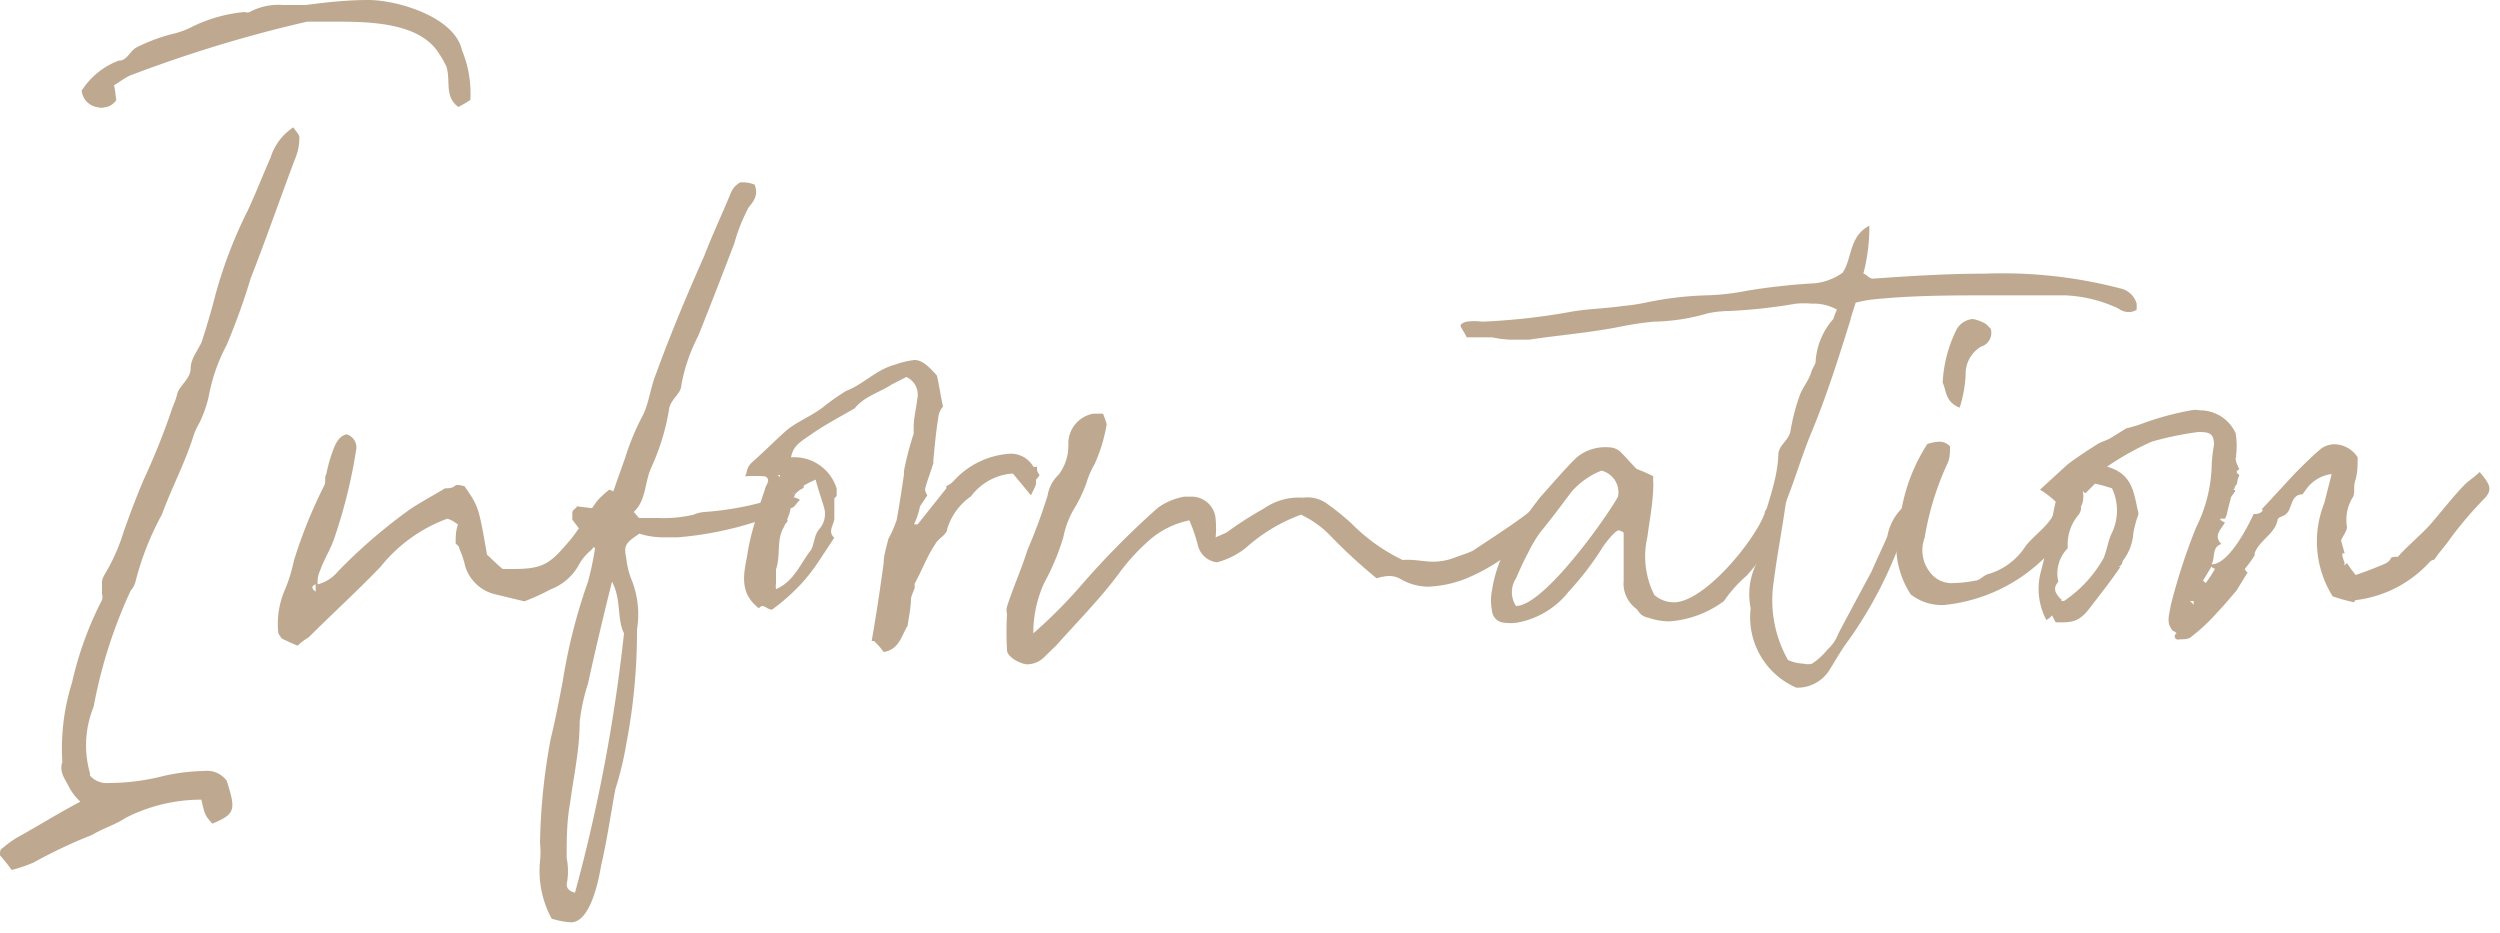 <svg id="information" xmlns="http://www.w3.org/2000/svg" viewBox="0 0 75 28"><defs><style>.cls-1{fill:#bea990;}</style></defs><path class="cls-1" d="M0,25.66c0-.1,0-.18.07-.21a3,3,0,0,1,.58-.4c.57-.32,1.15-.68,1.76-1a1.81,1.81,0,0,1-.32-.4c-.11-.25-.33-.47-.22-.79a6.6,6.6,0,0,1,.29-2.38A10.39,10.39,0,0,1,3.06,18a.3.3,0,0,0,0-.18c0-.11,0-.25,0-.39a.71.71,0,0,1,.07-.18,5.66,5.66,0,0,0,.58-1.3c.18-.5.36-1,.61-1.58a21.11,21.11,0,0,0,.86-2.16,2.54,2.54,0,0,0,.15-.44c.11-.25.39-.43.39-.72s.22-.54.33-.79c.14-.43.28-.9.39-1.33a13.61,13.61,0,0,1,1-2.63c.25-.54.46-1.08.68-1.58a1.68,1.68,0,0,1,.68-.9c.07.11.18.22.18.29a1.54,1.54,0,0,1-.11.61C8.42,5.9,8,7.13,7.52,8.35a19.69,19.69,0,0,1-.72,2,5.36,5.36,0,0,0-.54,1.55,3.56,3.56,0,0,1-.28.79,2,2,0,0,0-.19.43c-.25.79-.64,1.51-.93,2.31a8.57,8.57,0,0,0-.79,2,.67.67,0,0,1-.15.29A14.51,14.51,0,0,0,2.81,21.2a3.06,3.06,0,0,0-.11,2s0,0,0,.07a.68.68,0,0,0,.57.22,6.71,6.71,0,0,0,1.51-.18,5.85,5.85,0,0,1,1.34-.18.73.73,0,0,1,.68.29c.29.9.25,1-.43,1.29-.22-.25-.22-.25-.33-.72a5,5,0,0,0-2.26.54c-.33.22-.72.33-1,.51A15.06,15.06,0,0,0,1,25.88a4.85,4.85,0,0,1-.65.22A5.06,5.06,0,0,0,0,25.66ZM3.49,3a.48.48,0,0,1-.36.22.3.3,0,0,1-.18,0,.56.56,0,0,1-.5-.5,2.26,2.26,0,0,1,1.11-.9c.26,0,.33-.29.54-.4A5.25,5.25,0,0,1,5.25,1,2.45,2.45,0,0,0,5.79.79,4.52,4.52,0,0,1,7.34.36a.21.21,0,0,0,.15,0,1.82,1.82,0,0,1,1-.21h.68C9.79.07,10.4,0,11.05,0c.86,0,2.59.5,2.81,1.51A3.37,3.37,0,0,1,14.11,3a3.82,3.82,0,0,1-.36.21c-.43-.32-.22-.79-.36-1.22a3.19,3.19,0,0,0-.25-.43C12.53.65,11,.65,10,.65H9.5c-.11,0-.21,0-.29,0A40.08,40.08,0,0,0,3.89,2.27c-.15.07-.29.18-.47.29C3.46,2.7,3.46,2.84,3.49,3Z"/><path class="cls-1" d="M8.57,17.64a5,5,0,0,0,.25-.83,14.45,14.45,0,0,1,.9-2.23c.07-.11,0-.25.07-.36a4.47,4.47,0,0,1,.22-.76c.07-.18.18-.39.39-.43a.41.41,0,0,1,.29.43A15.48,15.48,0,0,1,10,16.23c-.11.29-.29.58-.39.87a.83.83,0,0,0-.08.43,1.16,1.16,0,0,0,.62-.4,16.2,16.2,0,0,1,2.12-1.83c.32-.22.72-.43,1.08-.65.07,0,.22,0,.29-.07s.21,0,.29,0c.43.62.43.62.68,2.06.11.1.29.28.47.43h.32c.94,0,1.12-.18,1.73-.9.29-.36.5-.76.79-1.15a2.7,2.7,0,0,1,.36-.33c.22.07.25.18.22.33a4.45,4.45,0,0,1-.22.57c-.11.22-.21.4-.32.61a1.31,1.31,0,0,1-.29.36,1.43,1.43,0,0,0-.29.36,1.62,1.62,0,0,1-.86.76,6.33,6.33,0,0,1-.79.36l-.91-.22a1.24,1.24,0,0,1-.86-.82,2.85,2.85,0,0,0-.18-.54c0-.08-.07-.11-.11-.15,0-.21,0-.39.07-.57a.93.93,0,0,0-.32-.18,4.59,4.59,0,0,0-2,1.44c-.69.72-1.44,1.4-2.16,2.12a1.79,1.79,0,0,0-.33.25c-.18-.07-.32-.14-.47-.21A1.2,1.2,0,0,1,8.35,19,2.58,2.58,0,0,1,8.57,17.64Zm.9.11v-.22C9.36,17.57,9.32,17.64,9.47,17.75Z"/><path class="cls-1" d="M16.2,25.84a2.46,2.46,0,0,0,0-.54,18.57,18.57,0,0,1,.32-3.13c.14-.57.25-1.15.36-1.72a16.8,16.8,0,0,1,.76-3,8.69,8.69,0,0,0,.21-1c-.25-.29-.47-.58-.68-.86v-.22c0-.07.11-.11.14-.18l.9.11c.18-.54.36-1.05.54-1.55a7.47,7.47,0,0,1,.54-1.3c.18-.36.22-.82.4-1.26.43-1.18.93-2.37,1.44-3.52.25-.65.54-1.26.79-1.87a.64.64,0,0,1,.29-.33s.07,0,.14,0a1,1,0,0,1,.29.07c.11.29,0,.47-.18.68a5.29,5.29,0,0,0-.43,1.08c-.36.94-.72,1.87-1.08,2.77a5.29,5.29,0,0,0-.51,1.48c0,.25-.28.39-.36.68A6.76,6.76,0,0,1,19.55,14c-.22.46-.15,1-.54,1.36.11.11.14.18.18.18h.54a4,4,0,0,0,1.08-.1.94.94,0,0,1,.32-.08,9.12,9.12,0,0,0,2.2-.43,1.12,1.12,0,0,1,.32,0A.4.4,0,0,1,24,15c-.1.08-.14.18-.21.22a10.35,10.35,0,0,1-3.46.9c-.14,0-.28,0-.43,0a2.41,2.41,0,0,1-.72-.11c-.43.29-.47.36-.39.75a2.43,2.43,0,0,0,.18.69,2.81,2.81,0,0,1,.14,1.44s0,0,0,.07a17.85,17.85,0,0,1-.32,3.35,9.74,9.74,0,0,1-.33,1.37c-.14.75-.25,1.54-.43,2.3-.07.43-.32,1.69-.9,1.69a2.44,2.44,0,0,1-.58-.11A3,3,0,0,1,16.2,25.84ZM18.72,19c-.22-.44-.07-1-.36-1.55-.25,1-.5,2.05-.72,3.06a5.76,5.76,0,0,0-.25,1.15c0,.83-.18,1.62-.29,2.45C17,24.66,17,25.2,17,25.74a2,2,0,0,1,0,.79c0,.11.07.21.25.25A50.17,50.17,0,0,0,18.72,19Z"/><path class="cls-1" d="M22.54,13.89c.36-.32.68-.64,1-.93s.72-.43,1.12-.72a6.76,6.76,0,0,1,.72-.51c.54-.21.9-.64,1.47-.79a2.62,2.62,0,0,1,.58-.14c.21,0,.39.14.68.47.07.32.11.61.18.93v0a.55.55,0,0,0-.14.32c-.07.43-.11.87-.15,1.3,0,0,0,0,0,.07s0,0-.07,0a.11.11,0,0,0,.07,0c-.07.25-.18.51-.25.79a.46.46,0,0,0,.07.18l-.22.33a2.28,2.28,0,0,1-.18.54s.08,0,.11,0l.86-1.08s0,0,0-.07a.64.64,0,0,0,.21-.14,2.48,2.48,0,0,1,1.73-.83A.78.78,0,0,1,31,14a.15.15,0,0,0,.11,0l0,0s0,0,0,.07l0,0a.27.27,0,0,0,.08.18,1,1,0,0,1-.11.14v.11c0,.07-.07.18-.15.36l-.54-.65h-.07a1.71,1.71,0,0,0-1.19.68,1.84,1.84,0,0,0-.72,1c0,.14-.28.28-.35.43-.26.39-.4.79-.62,1.19,0,0,0,.1,0,.14a2.24,2.24,0,0,0-.11.29l0,0c0,.29-.07.58-.1.83v0c-.18.28-.25.72-.72.79a2.14,2.14,0,0,0-.29-.33h-.07c.14-.79.25-1.54.36-2.34,0-.21.07-.43.14-.72a3.45,3.45,0,0,0,.25-.57c.08-.43.15-.9.22-1.37,0,0,0-.07,0-.11h0a9.49,9.49,0,0,1,.29-1.11v-.18c0-.29.07-.54.11-.87a.58.58,0,0,0-.33-.65l-.43.22,0,0c-.4.26-.83.36-1.12.72h0l0,0c-.43.25-.9.5-1.26.75s-.58.36-.65.72a1.33,1.33,0,0,1,1.37.94c0,.07,0,.14,0,.22h0l-.07.07h0v.5l0,0v.1h0c0,.18-.22.4,0,.58h0l-.43.65a5.48,5.48,0,0,1-.55.72,6.19,6.19,0,0,1-.89.79l0,0c-.11,0-.21-.11-.29-.11a.15.15,0,0,0-.1.07v0c-.58-.44-.47-1-.36-1.55a6.48,6.48,0,0,1,.21-.94,11.12,11.12,0,0,1,.33-1.08c0-.11.21-.29,0-.39a4.36,4.36,0,0,0-.61,0C22.43,14.22,22.36,14.07,22.54,13.89Zm.75,3.78v0c.5-.22.69-.69,1-1.12.14-.14.11-.47.29-.68a.68.68,0,0,0,.14-.65c-.07-.25-.18-.54-.25-.83a3,3,0,0,0-.36.18s-.07,0-.11,0v0h.11v.07a.67.67,0,0,0-.25.18.14.14,0,0,0-.08,0s0,0,.08,0a2.47,2.47,0,0,0-.15.43c0,.14-.07.25-.1.36s0,0-.08,0,0,0,.08,0-.08.11-.08.18l0,0h0c-.25.39-.1.86-.25,1.29h0s0,0,0,.07v.33h0S23.26,17.67,23.29,17.67Zm.11-3.34s0,0,0-.08h-.08S23.4,14.29,23.4,14.33Z"/><path class="cls-1" d="M43,16.85a1.83,1.83,0,0,0,.61-.11c.18-.07.44-.15.58-.22.47-.32,1.44-.93,1.84-1.29,0,0,.1,0,.14,0a.22.22,0,0,1,.14.36A5.82,5.82,0,0,1,44,17.35a3.45,3.45,0,0,1-1.16.25,1.67,1.67,0,0,1-.79-.21.7.7,0,0,0-.36-.11,1.34,1.34,0,0,0-.39.07,16,16,0,0,1-1.41-1.3,3,3,0,0,0-.86-.61,5.13,5.13,0,0,0-1.66,1,2.4,2.4,0,0,1-.86.43.67.67,0,0,1-.58-.54,5.13,5.13,0,0,0-.25-.72,2.63,2.63,0,0,0-1.26.65,6.11,6.11,0,0,0-.79.86c-.58.8-1.3,1.52-1.94,2.24l-.33.32a.75.75,0,0,1-.54.25c-.18,0-.61-.21-.61-.43a9.75,9.75,0,0,1,0-1.08.45.45,0,0,1,0-.22c.18-.57.43-1.11.61-1.69a17,17,0,0,0,.61-1.65,1.08,1.08,0,0,1,.33-.62,1.45,1.45,0,0,0,.29-.93.91.91,0,0,1,.75-.9h.29a2.46,2.46,0,0,1,.11.32,4.82,4.82,0,0,1-.36,1.19,2.54,2.54,0,0,0-.25.58,4.42,4.42,0,0,1-.4.82,2.71,2.71,0,0,0-.29.8,7.16,7.16,0,0,1-.57,1.36A3.59,3.59,0,0,0,31,19,14.75,14.75,0,0,0,32.4,17.6a24.87,24.87,0,0,1,2.34-2.37,1.93,1.93,0,0,1,.79-.33c.07,0,.14,0,.22,0a.72.72,0,0,1,.72.68,3.24,3.24,0,0,1,0,.54l.32-.14a10.7,10.7,0,0,1,1.12-.72,1.84,1.84,0,0,1,1.18-.33,1,1,0,0,1,.72.18,8,8,0,0,1,.72.58,5.52,5.52,0,0,0,1.55,1.11C42.41,16.77,42.69,16.85,43,16.85Z"/><path class="cls-1" d="M49.07,18.25a.94.94,0,0,1-.36-.83c0-.5,0-1,0-1.44a.34.34,0,0,0-.15-.07c-.11,0-.47.47-.5.54a9.05,9.05,0,0,1-1,1.3,2.54,2.54,0,0,1-1.55.93,1.43,1.43,0,0,1-.39,0,.39.39,0,0,1-.36-.36,1.56,1.56,0,0,1,0-.61,4,4,0,0,1,.46-1.34,11.92,11.92,0,0,1,1-1.47c.36-.4.69-.79,1.05-1.15a1.34,1.34,0,0,1,1-.33.52.52,0,0,1,.36.15c.14.14.29.32.47.5a3.93,3.93,0,0,1,.5.22,1.1,1.1,0,0,0,0,.21c0,.54-.11,1.08-.18,1.62a2.57,2.57,0,0,0,.21,1.73.91.91,0,0,0,.58.22c.93,0,2.45-1.88,2.73-2.67,0-.14.22-.25.33-.36.25.11.29.29.21.43a5.31,5.31,0,0,1-1.08,1.8,3.9,3.9,0,0,0-.68.76,3.11,3.11,0,0,1-1.62.61,1.85,1.85,0,0,1-.65-.11s-.07,0-.18-.07S49.14,18.29,49.07,18.25Zm-1-4.14a2.32,2.32,0,0,0-.93.65c-.29.39-.62.83-.94,1.22a4.08,4.08,0,0,0-.36.61c-.14.26-.25.51-.36.76a.76.76,0,0,0,0,.83c.83,0,2.7-2.63,3.06-3.28A.67.67,0,0,0,48,14.11Z"/><path class="cls-1" d="M55.51,9.61c-.36,1.15-.72,2.3-1.19,3.42-.25.61-.43,1.22-.68,1.87a1.87,1.87,0,0,0-.07.22c-.11.79-.26,1.55-.36,2.34a3.64,3.64,0,0,0,.43,2.34,1.27,1.27,0,0,0,.47.11.49.49,0,0,0,.25,0,2,2,0,0,0,.47-.43,1.19,1.19,0,0,0,.32-.47c.32-.61.65-1.22,1-1.87.07-.18.4-.87.47-1.05a1.59,1.59,0,0,1,.5-.9.22.22,0,0,1,.15.29,12.66,12.66,0,0,1-1.8,3.71c-.22.29-.4.61-.58.9a1.13,1.13,0,0,1-1,.54,2.3,2.3,0,0,1-1.37-2.38,2.1,2.1,0,0,1,.18-1.36s0,0,0-.08c0-1.08.61-2.08.65-3.16,0-.29.28-.4.36-.69A6.14,6.14,0,0,1,54,11.84c.08-.21.26-.43.33-.65s.14-.25.14-.36A2.11,2.11,0,0,1,55,9.57a1.77,1.77,0,0,1,.11-.28,1.42,1.42,0,0,0-.76-.18,2.53,2.53,0,0,0-.47,0,16.26,16.26,0,0,1-2,.22,3.32,3.32,0,0,0-.65.07,6.07,6.07,0,0,1-1.62.25,9.6,9.6,0,0,0-1,.15c-.9.18-1.8.25-2.74.39-.21,0-.39,0-.57,0a3.33,3.33,0,0,1-.54-.07H44c-.07-.15-.15-.26-.18-.33s.14-.14.18-.14a1.72,1.72,0,0,1,.47,0,19.44,19.44,0,0,0,2.62-.29c.54-.1,1.05-.1,1.59-.18a5.58,5.58,0,0,0,.68-.1,10.17,10.17,0,0,1,1.84-.22,7.36,7.36,0,0,0,1.22-.14,19,19,0,0,1,2-.22,1.73,1.73,0,0,0,.86-.32c.29-.43.18-1.08.8-1.41a5.41,5.41,0,0,1-.18,1.44c.07,0,.18.15.28.15,1.12-.08,2.24-.15,3.35-.15a14,14,0,0,1,4.07.44.65.65,0,0,1,.5.46s0,.11,0,.18a.4.4,0,0,1-.25.07.48.48,0,0,1-.29-.1,4.11,4.11,0,0,0-1.62-.4c-.72,0-1.44,0-2.16,0-1.15,0-2.31,0-3.46.11a3.84,3.84,0,0,0-.65.11C55.62,9.25,55.55,9.43,55.51,9.61Z"/><path class="cls-1" d="M58.17,13.25a.44.44,0,0,1,.33.14c0,.14,0,.36-.07.5a8.62,8.62,0,0,0-.69,2.24A1.07,1.07,0,0,0,58,17.28a.81.81,0,0,0,.64.21,3.46,3.46,0,0,0,.61-.07c.15,0,.26-.18.44-.21a2,2,0,0,0,1.08-.83c.28-.36.72-.61.9-1.08a.39.39,0,0,1,.25-.25.46.46,0,0,1,.25-.08.29.29,0,0,1,.25.18,5,5,0,0,1-4.1,3,1.5,1.5,0,0,1-1-.32A2.69,2.69,0,0,1,57,15.59a5.38,5.38,0,0,1,.82-2.27A1.49,1.49,0,0,1,58.17,13.25Zm.11-1.77a4,4,0,0,1,.43-1.62.63.63,0,0,1,.47-.29,1.18,1.18,0,0,1,.4.15l.14.14a.43.43,0,0,1-.29.54.94.94,0,0,0-.46.83,3.85,3.85,0,0,1-.18,1C58.35,12.06,58.39,11.7,58.28,11.48Z"/><path class="cls-1" d="M61.24,17.1c.18-.69.28-1.37.43-2.05a2.67,2.67,0,0,0-.47-.36l.83-.76c.29-.22.57-.4.9-.61.11-.07.28-.11.39-.18l.47-.29a4.3,4.3,0,0,0,.58-.18,8.77,8.77,0,0,1,1.36-.36.61.61,0,0,1,.26,0,1.17,1.17,0,0,1,1.08.69l0,0a2.42,2.42,0,0,1,0,.76c0,.11.07.22.11.32s0,0,0,0v0c-.18.08,0,.15,0,.18a.66.66,0,0,0-.07.26v0s-.07.07-.07.11v0s0,.07-.07.07,0,0,.07,0-.07.14-.11.22h0l-.11.43a.58.58,0,0,1-.07.21s0,0-.11,0,.07.11.11.11c-.11.21-.36.39-.11.65-.29.1-.18.39-.29.61.51,0,1.08-1.12,1.26-1.51.07,0,.18,0,.25-.08s0,0,0-.07l1-1.08c.25-.25.5-.5.76-.72a.68.68,0,0,1,.46-.14.85.85,0,0,1,.65.39c0,.22,0,.47-.07.69s0,.36-.07.5a1.27,1.27,0,0,0-.18.9c0,.11-.11.25-.18.4l.11.39h0s-.07,0-.07,0,0,0,0,.07a1.87,1.87,0,0,0,.07.22.1.1,0,0,0,0,.07l.07-.07a3.74,3.74,0,0,0,.26.36c.32-.11.61-.22.86-.33s.14-.21.29-.21a.17.17,0,0,1,.11,0h0l0,0c.32-.36.72-.68,1-1s.65-.8,1-1.16c.14-.14.32-.25.46-.39.33.39.4.54.11.83s-.72.79-1,1.18c-.15.22-.33.4-.47.62,0,0-.07,0-.14.07h0A3.57,3.57,0,0,1,70.7,18V18s-.07,0-.07.07a5.1,5.1,0,0,1-.65-.18,3.1,3.1,0,0,1-.25-2.8l.22-.87a1.12,1.12,0,0,0-.8.51.63.63,0,0,0-.07.1c-.32,0-.32.33-.43.51s-.29.14-.32.25c-.08.43-.54.61-.69,1v.07a3.46,3.46,0,0,1-.29.4s0,.07.08.11l-.33.54c-.18.21-.36.43-.57.65a5.61,5.61,0,0,1-.8.75c-.07.07-.25.07-.35.07A.08.08,0,0,1,65.3,19s-.07-.07-.11-.07h0c-.22-.25-.11-.47-.07-.76a18.19,18.19,0,0,1,.76-2.34A4.42,4.42,0,0,0,66.35,14a4,4,0,0,1,.07-.65c0-.36-.15-.39-.47-.39a9.67,9.67,0,0,0-1.4.29,8.54,8.54,0,0,0-1.34.75c.8.22.8.83.94,1.37,0,0,0,0,0,.07A3.07,3.07,0,0,0,64,16a1.51,1.51,0,0,1-.32.83c0,.07-.07.18-.14.18s0,0,.07,0c-.29.43-.61.83-.94,1.26s-.58.4-1,.4v0l-.11-.21a.53.53,0,0,1-.17.14A2,2,0,0,1,61.24,17.1Zm.61.86h0a.09.09,0,0,0,0,.07h.07a3.77,3.77,0,0,0,1.19-1.29c.1-.25.14-.54.25-.76a1.55,1.55,0,0,0,0-1.33,4.6,4.6,0,0,0-.51-.14l-.28.28s-.07,0-.07-.07a.15.15,0,0,0,0,.11c0,.11,0,.25-.07.36a.35.35,0,0,1-.07.25,1.37,1.37,0,0,0-.33.9v.11a1.07,1.07,0,0,0-.28,1C61.59,17.64,61.63,17.78,61.85,18Zm2.3-2.59h0l.07.07S64.19,15.41,64.15,15.37Zm1.66,2.77s0-.07,0-.11H65.7Zm.36-.65a2.87,2.87,0,0,0,.28-.43s-.07,0-.1-.07l-.26.43Zm2.44-2.37a.3.3,0,0,0,0,.18.43.43,0,0,1,0-.22h0Zm1.7.79v0s0,0,0,0v0Zm.21,2v0h0S70.49,17.93,70.52,17.93Z"/></svg>